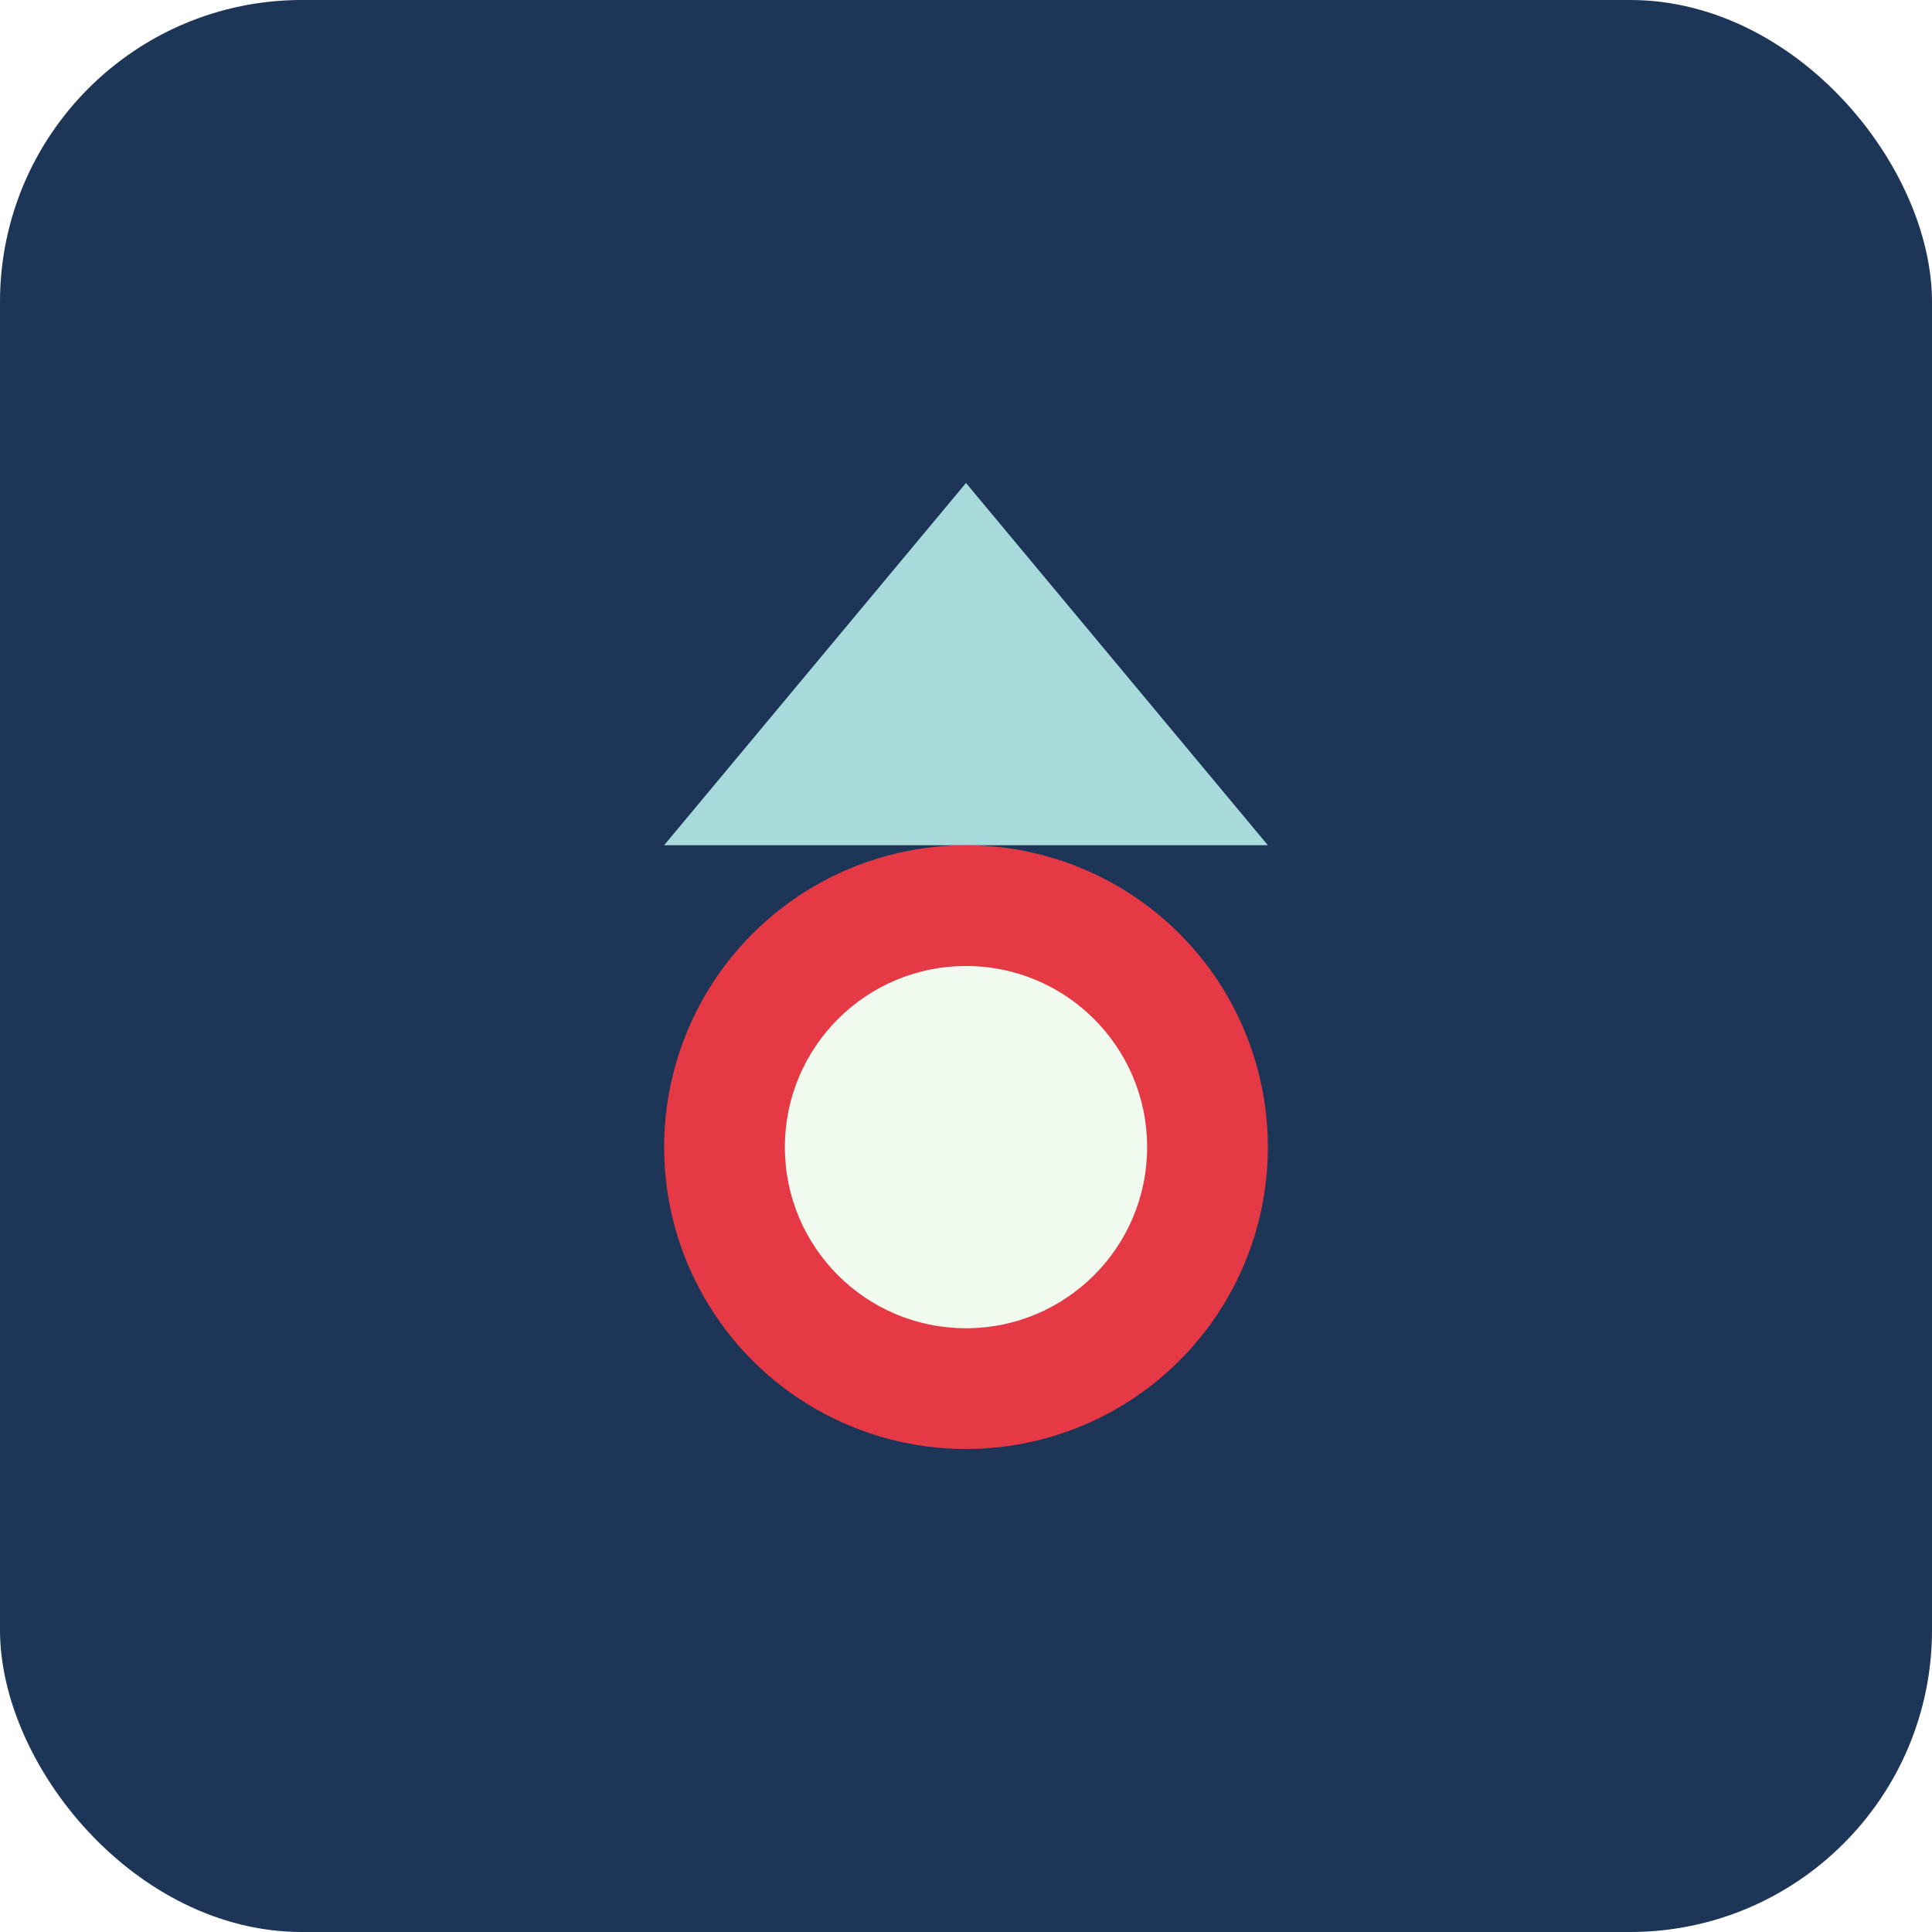 <svg width="32" height="32" viewBox="0 0 32 32" xmlns="http://www.w3.org/2000/svg">
  <rect width="32" height="32" fill="#1D3557" rx="5"></rect>
  <path d="M16,8 L21,14 L11,14 Z" fill="#A8DADC"></path>
  <circle cx="16" cy="19" r="5" fill="#E63946"></circle>
  <circle cx="16" cy="19" r="3" fill="#F1FAEE"></circle>
</svg>
